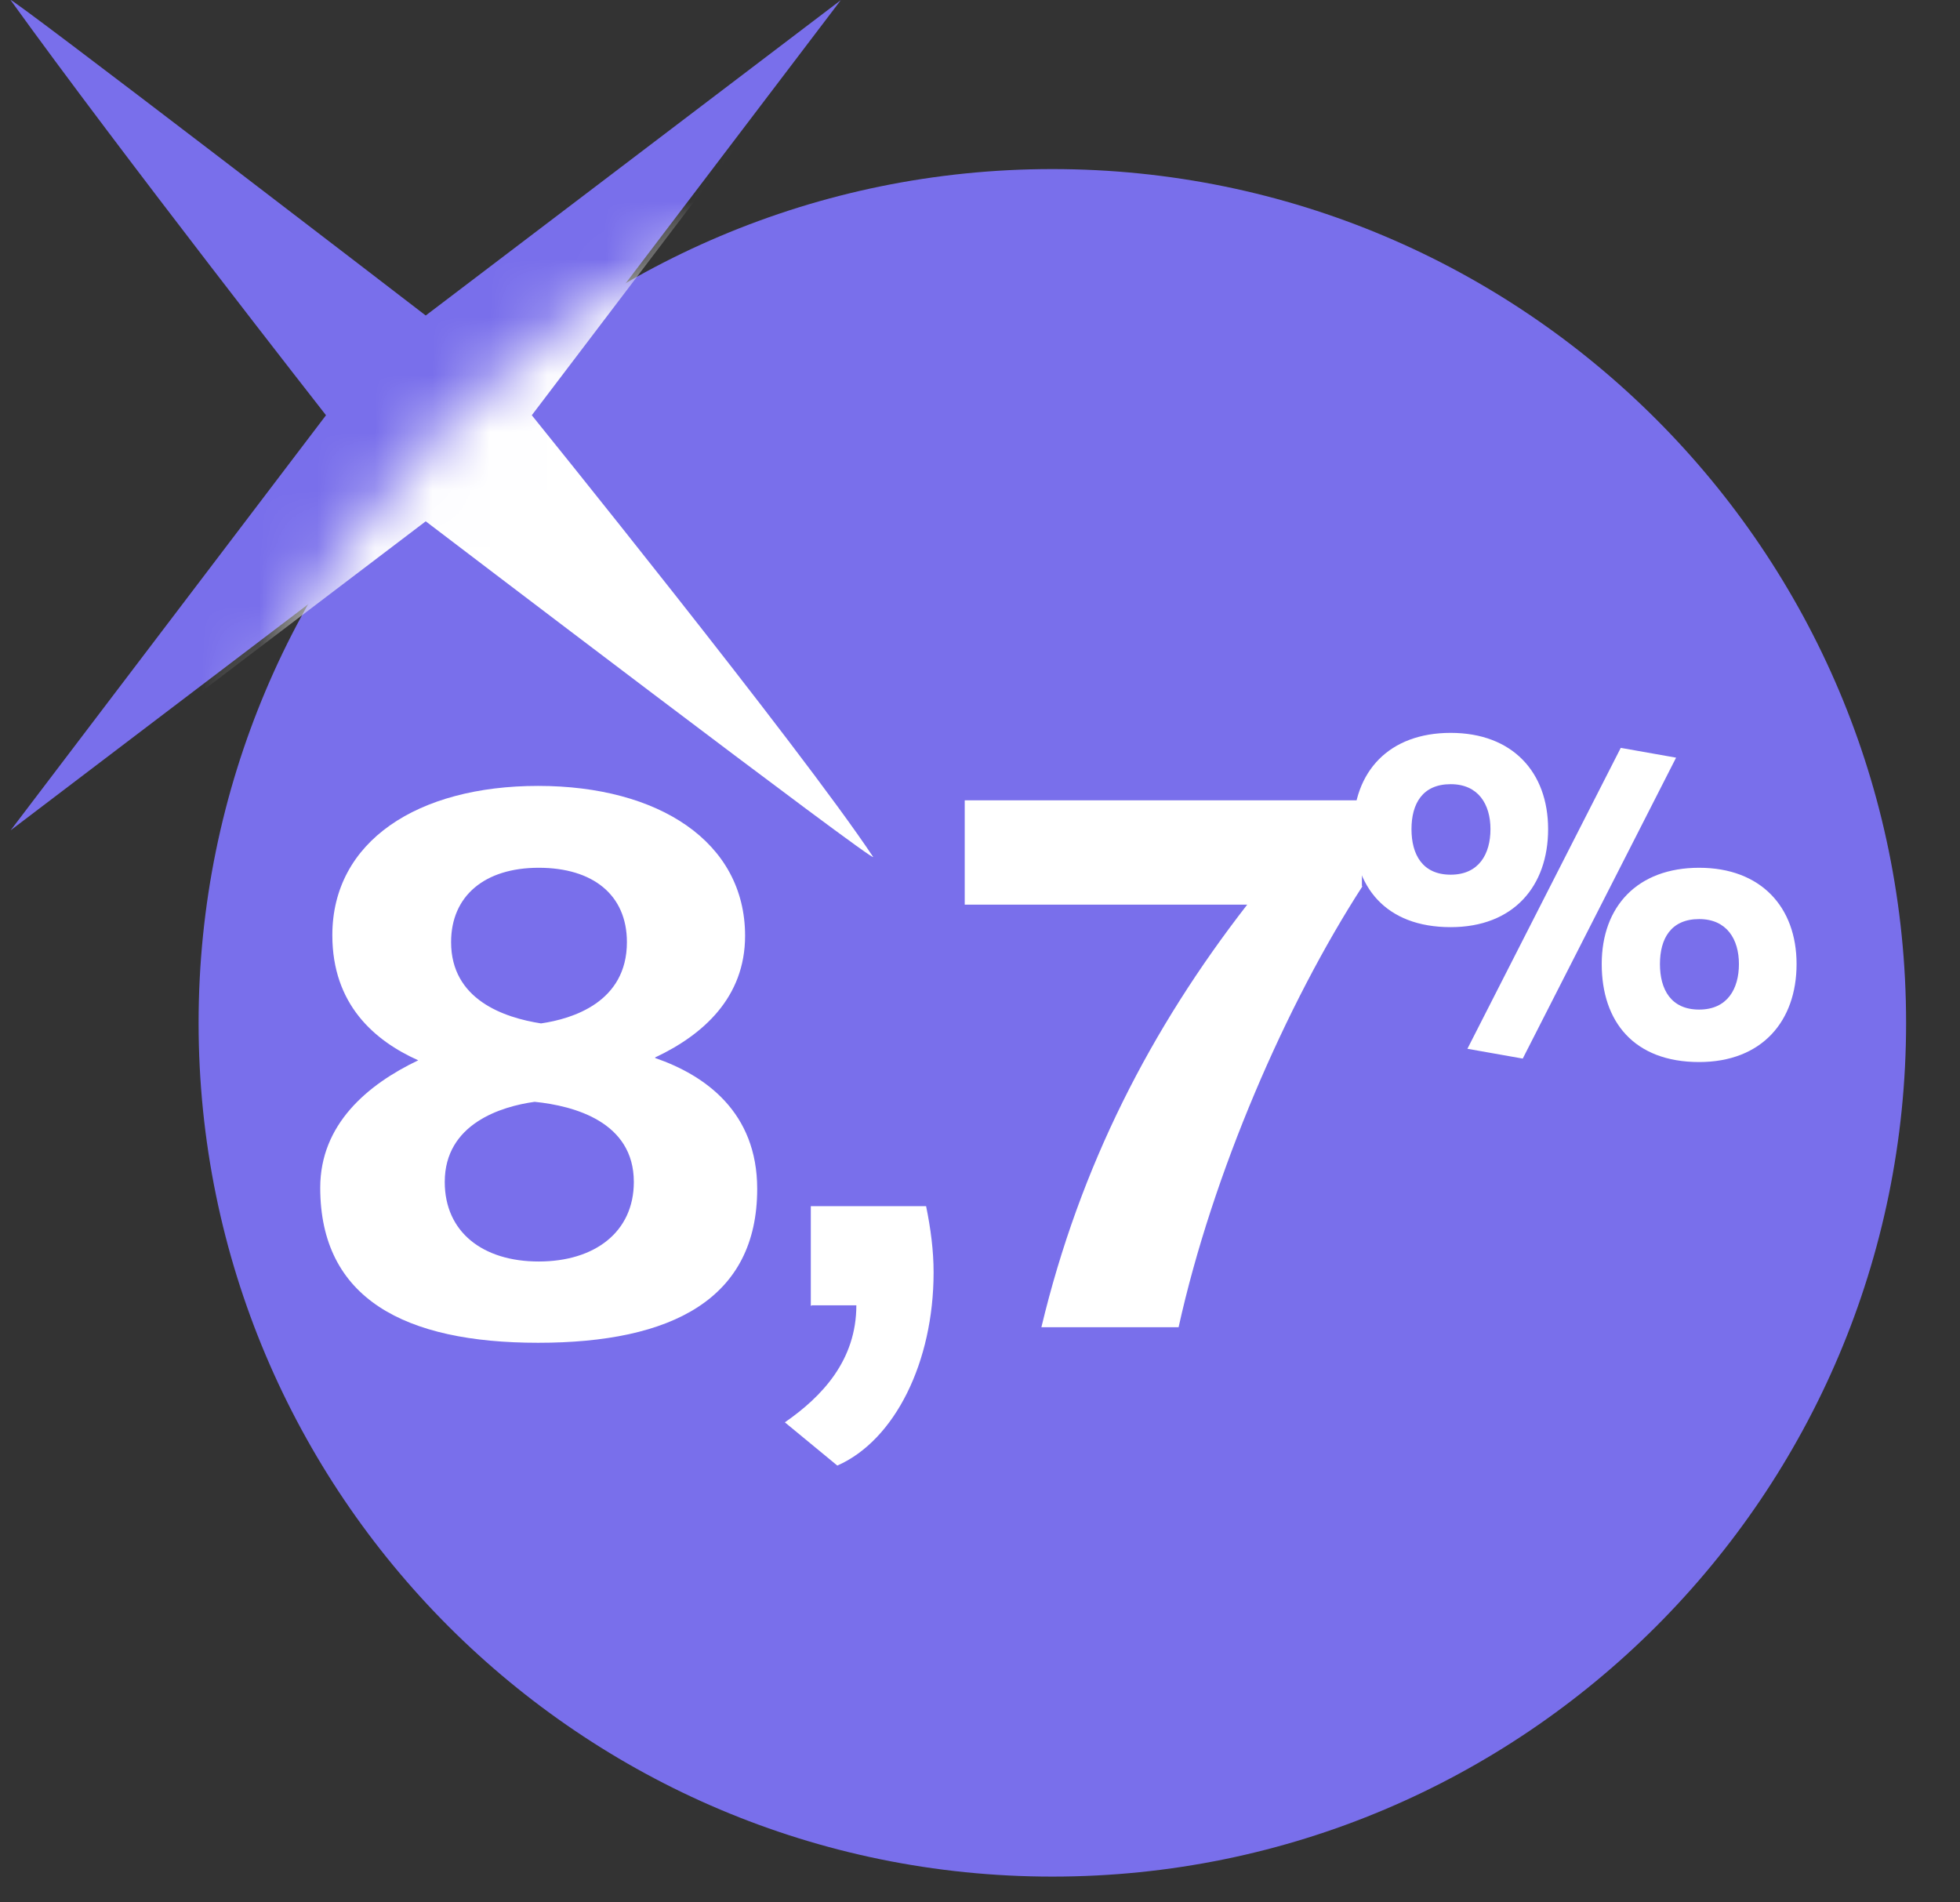 <svg width="34" height="33" viewBox="0 0 34 33" fill="none" xmlns="http://www.w3.org/2000/svg">
<rect x="0" y="0" width="34" height="33" fill="#333333" stroke="none"/>
<path d="M18.255 32.553C26.434 32.553 33.065 25.922 33.065 17.743C33.065 9.564 26.434 2.933 18.255 2.933C10.076 2.933 3.445 9.564 3.445 17.743C3.445 25.922 10.076 32.553 18.255 32.553Z" fill="#796FEB"/>
<path d="M0.185 14.403L7.385 8.933C7.385 8.933 14.805 14.593 14.685 14.413C13.495 12.623 9.115 7.203 9.115 7.203L14.585 0.003L7.385 5.473C7.385 5.473 0.075 -0.147 0.185 0.003C2.085 2.643 5.655 7.203 5.655 7.203L0.185 14.403Z" fill="#796FEB"/>
<path d="M11.365 18.353C12.235 18.653 13.135 19.293 13.135 20.623C13.135 22.533 11.655 23.293 9.335 23.293C7.015 23.293 5.555 22.523 5.555 20.603C5.555 19.503 6.375 18.813 7.255 18.393C6.495 18.053 5.765 17.423 5.765 16.223C5.765 14.593 7.245 13.633 9.335 13.633C11.425 13.633 12.925 14.603 12.925 16.233C12.925 17.303 12.195 17.953 11.365 18.343V18.353ZM9.275 19.113C8.695 19.193 7.715 19.493 7.715 20.503C7.715 21.373 8.375 21.883 9.345 21.883C10.315 21.883 10.995 21.373 10.995 20.503C10.995 19.463 9.965 19.183 9.275 19.113ZM9.385 17.753C9.935 17.673 10.875 17.383 10.875 16.343C10.875 15.523 10.285 15.053 9.345 15.053C8.405 15.053 7.825 15.543 7.825 16.343C7.825 17.343 8.745 17.653 9.385 17.753Z" fill="white"/>
<path d="M14.065 22.653V20.923H16.065C16.145 21.313 16.195 21.693 16.195 22.073C16.195 23.623 15.525 24.983 14.525 25.423L13.615 24.673C14.265 24.223 14.855 23.593 14.855 22.643H14.085L14.065 22.653Z" fill="white"/>
<path d="M23.635 15.373C22.315 17.413 21.035 20.353 20.445 23.023H18.065C18.735 20.223 19.965 17.843 21.635 15.693H16.735V13.883H23.625V15.373H23.635Z" fill="white"/>
<path d="M25.165 16.083C24.035 16.083 23.475 15.383 23.475 14.383C23.475 13.383 24.095 12.713 25.165 12.713C26.235 12.713 26.855 13.393 26.855 14.383C26.855 15.373 26.255 16.083 25.165 16.083ZM25.165 13.603C24.675 13.603 24.485 13.943 24.485 14.383C24.485 14.823 24.675 15.173 25.165 15.173C25.655 15.173 25.855 14.813 25.855 14.383C25.855 13.953 25.645 13.603 25.165 13.603ZM26.415 18.363L25.455 18.193L28.115 12.973L29.075 13.143L26.415 18.363ZM29.475 18.423C28.345 18.423 27.785 17.723 27.785 16.723C27.785 15.723 28.405 15.053 29.475 15.053C30.545 15.053 31.165 15.733 31.165 16.723C31.165 17.713 30.565 18.423 29.475 18.423ZM29.475 15.943C28.985 15.943 28.795 16.283 28.795 16.723C28.795 17.163 28.985 17.513 29.475 17.513C29.965 17.513 30.165 17.153 30.165 16.723C30.165 16.293 29.955 15.943 29.475 15.943Z" fill="white"/>
<mask id="mask0_0_962" style="mask-type:luminance" maskUnits="userSpaceOnUse" x="3" y="2" width="31" height="31">
<path d="M18.255 32.553C26.434 32.553 33.065 25.922 33.065 17.743C33.065 9.564 26.434 2.933 18.255 2.933C10.076 2.933 3.445 9.564 3.445 17.743C3.445 25.922 10.076 32.553 18.255 32.553Z" fill="white"/>
</mask>
<g mask="url(#mask0_0_962)">
<path d="M-0.265 14.853L7.385 9.043C7.385 9.043 15.275 15.053 15.145 14.863C13.875 12.953 9.225 7.203 9.225 7.203L15.035 -0.447L7.385 5.363C7.385 5.363 -0.375 -0.607 -0.265 -0.447C1.755 2.353 5.545 7.203 5.545 7.203L-0.265 14.853Z" fill="white"/>
</g>
</svg>
